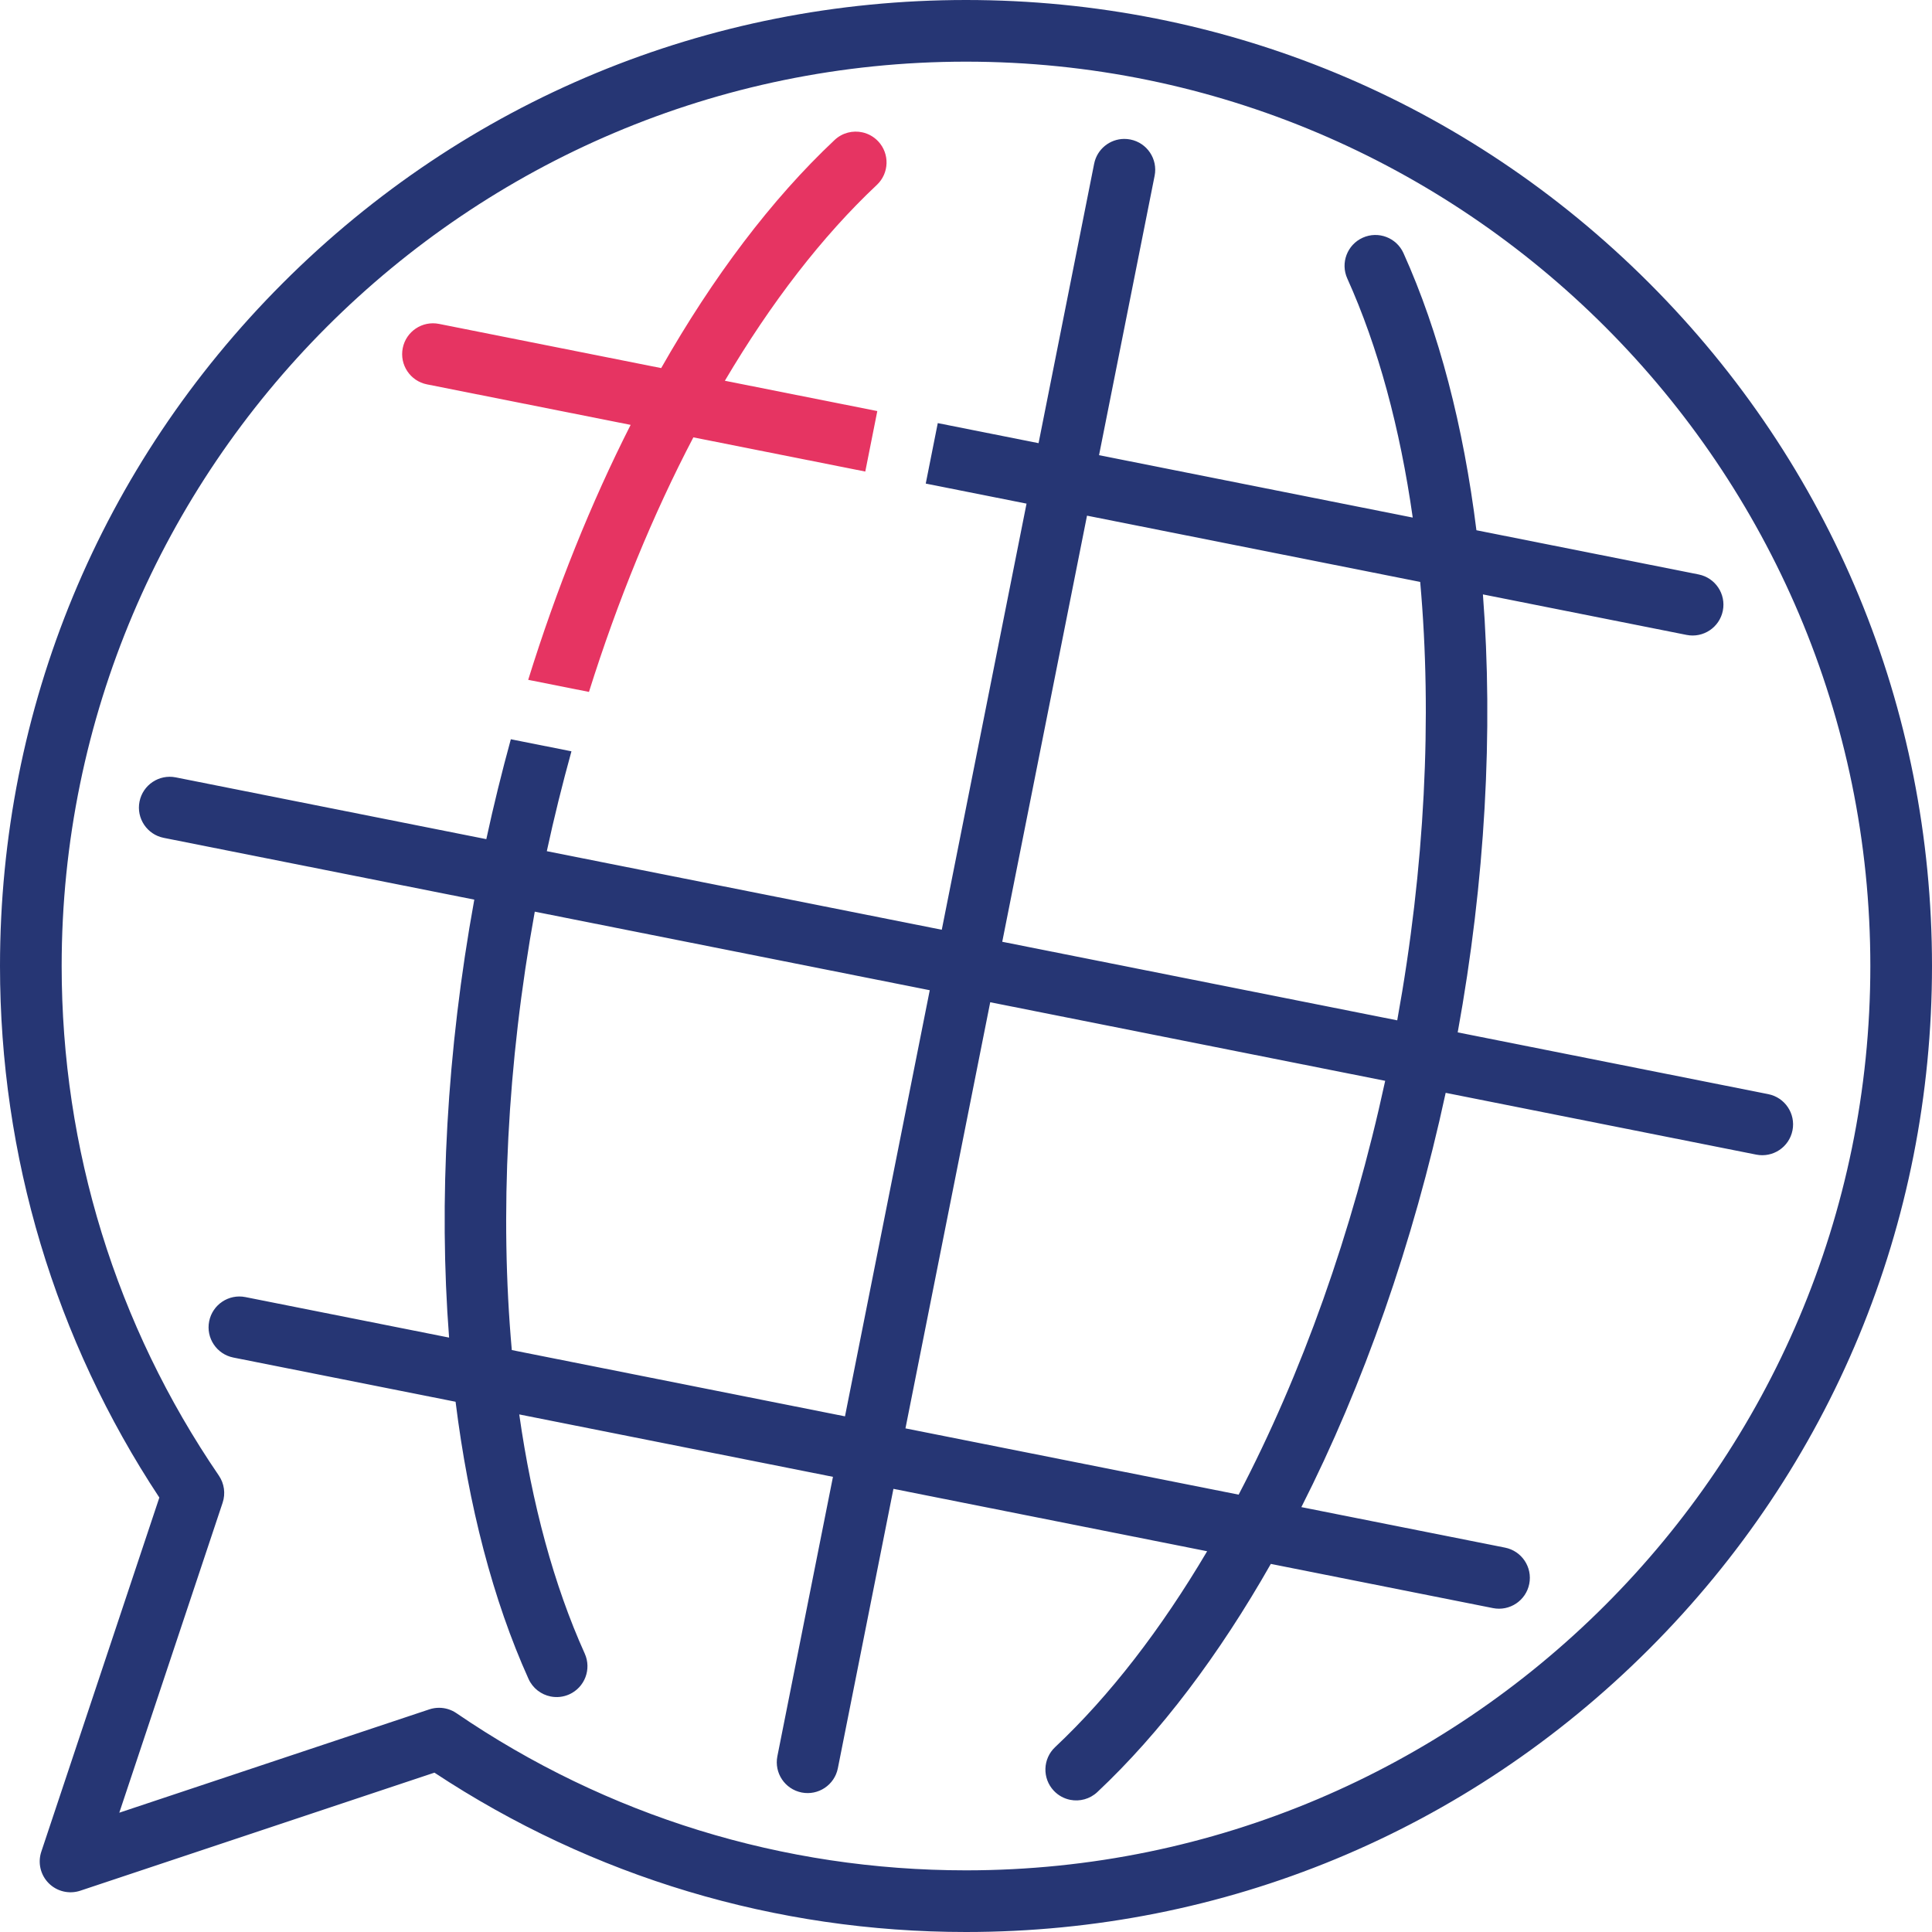 <?xml version="1.0" encoding="UTF-8" standalone="no"?>
<svg
   xmlns:dc="http://purl.org/dc/elements/1.1/"
   xmlns:cc="http://creativecommons.org/ns#"
   xmlns:rdf="http://www.w3.org/1999/02/22-rdf-syntax-ns#"
   xmlns:svg="http://www.w3.org/2000/svg"
   xmlns="http://www.w3.org/2000/svg"
   xmlns:sodipodi="http://sodipodi.sourceforge.net/DTD/sodipodi-0.dtd"
   xmlns:inkscape="http://www.inkscape.org/namespaces/inkscape"
   version="1.1"
   viewBox="0 0 470 470"
   enable-background="new 0 0 470 470"
   id="svg8"
   sodipodi:docname="115809.svg"
   inkscape:version="0.92.4 (unknown)">
  <defs
     id="defs12" />
  <sodipodi:namedview
     pagecolor="#ffffff"
     bordercolor="#666666"
     borderopacity="1"
     objecttolerance="10"
     gridtolerance="10"
     guidetolerance="10"
     inkscape:pageopacity="0"
     inkscape:pageshadow="2"
     inkscape:window-width="1920"
     inkscape:window-height="1043"
     id="namedview10"
     showgrid="false"
     inkscape:snap-bbox="true"
     inkscape:bbox-paths="true"
     inkscape:bbox-nodes="true"
     inkscape:snap-bbox-edge-midpoints="true"
     inkscape:snap-bbox-midpoints="true"
     inkscape:object-paths="true"
     inkscape:snap-intersection-paths="true"
     inkscape:snap-smooth-nodes="true"
     inkscape:snap-midpoints="true"
     inkscape:snap-object-midpoints="true"
     inkscape:snap-center="true"
     inkscape:snap-grids="false"
     inkscape:snap-to-guides="false"
     inkscape:zoom="1.0042553"
     inkscape:cx="172.86293"
     inkscape:cy="255.10815"
     inkscape:window-x="1366"
     inkscape:window-y="0"
     inkscape:window-maximized="1"
     inkscape:current-layer="svg8" />
  <path
     style="fill:#263674;fill-opacity:1"
     d="M 235 0 C 172.229 0 113.216 24.444 68.83 68.83 C 24.444 113.216 9.4739031e-15 172.23 0 235.002 C 0 281.273 13.391 325.899 38.764 364.316 L 10.047 450.465 C 9.149 453.16 9.848 456.132 11.857 458.141 C 13.866 460.149 16.836 460.849 19.533 459.953 L 105.684 431.236 C 144.102 456.608 188.729 470 235 470 C 297.771 470 356.784 445.556 401.17 401.17 C 445.556 356.784 470 297.772 470 235.002 C 470 172.23 445.556 113.216 401.17 68.83 C 356.784 24.444 297.771 9.4739031e-15 235 0 z M 235 15 C 356.309 15 455 113.693 455 235.002 C 455 356.31 356.309 455 235 455 C 190.509 455 147.645 441.779 111.039 416.766 C 109.777 415.904 108.301 415.457 106.809 415.457 C 106.012 415.457 105.21 415.584 104.436 415.842 L 29.02 440.979 L 54.16 365.564 C 54.901 363.339 54.558 360.897 53.236 358.961 C 28.221 322.357 15 279.493 15 235.002 C 15 113.693 113.691 15 235 15 z M 273.48 33.793 C 269.992 33.812 266.881 36.277 266.174 39.832 L 252.654 107.807 L 228.133 102.93 L 225.207 117.641 L 249.727 122.518 L 229.107 226.182 L 133.023 207.068 C 134.804 198.838 136.815 190.734 139.016 182.771 L 124.271 179.838 C 122.084 187.814 120.082 195.92 118.307 204.141 L 42.758 189.113 C 38.694 188.305 34.748 190.942 33.939 195.006 C 33.131 199.069 35.769 203.018 39.832 203.826 L 115.383 218.854 C 108.678 255.691 106.692 292.183 109.25 325.398 L 59.701 315.543 C 55.638 314.735 51.691 317.372 50.883 321.436 C 50.075 325.499 52.712 329.446 56.775 330.254 L 110.828 341.006 C 113.978 366.275 119.915 389.234 128.576 408.43 C 129.612 410.725 131.66 412.247 133.955 412.703 C 135.434 412.997 137.016 412.851 138.496 412.184 C 142.271 410.479 143.951 406.038 142.248 402.262 C 134.732 385.606 129.411 365.852 126.318 344.088 L 202.635 359.27 L 189.113 427.242 C 188.305 431.306 190.942 435.252 195.006 436.061 C 199.069 436.869 203.018 434.231 203.826 430.168 L 217.346 362.193 L 293.662 377.373 C 282.477 396.299 270.001 412.51 256.684 425.021 C 253.665 427.858 253.516 432.606 256.352 435.625 C 257.463 436.808 258.87 437.551 260.35 437.846 C 262.646 438.302 265.119 437.679 266.955 435.955 C 282.303 421.535 296.573 402.595 309.154 380.455 L 363.205 391.207 C 367.268 392.015 371.217 389.378 372.025 385.314 C 372.834 381.251 370.196 377.302 366.133 376.494 L 316.584 366.639 C 331.658 336.931 343.788 302.455 351.691 265.855 L 427.242 280.885 C 431.306 281.693 435.252 279.056 436.061 274.992 C 436.869 270.929 434.231 266.982 430.168 266.174 L 354.617 251.146 C 361.322 214.309 363.308 177.817 360.75 144.602 L 410.299 154.457 C 414.362 155.265 418.309 152.628 419.117 148.564 C 419.925 144.501 417.288 140.554 413.225 139.746 L 359.17 128.994 C 356.02 103.729 350.087 80.775 341.428 61.582 C 339.724 57.806 335.284 56.124 331.51 57.828 C 327.734 59.531 326.053 63.975 327.756 67.75 C 335.269 84.404 340.587 104.151 343.678 125.912 L 267.365 110.732 L 280.887 42.758 C 281.695 38.694 279.058 34.748 274.994 33.939 C 274.486 33.838 273.979 33.79 273.48 33.793 z M 264.439 125.445 L 345.492 141.566 C 348.445 174.458 346.647 211.085 339.904 248.219 L 243.818 229.107 L 264.439 125.445 z M 130.096 221.781 L 226.182 240.893 L 205.561 344.555 L 124.508 328.434 C 121.555 295.542 123.353 258.915 130.096 221.781 z M 240.893 243.818 L 336.977 262.932 C 328.995 299.82 316.641 334.347 301.326 363.604 L 220.273 347.482 L 240.893 243.818 z "
     id="path4" />
  <path
     id="path844"
     d="m 209.832,32.203 c -2.349,-0.53 -4.91,0.078 -6.796,1.85 -15.345,14.418 -29.611,33.356 -42.189,55.492 L 106.794,78.793 c -4.063,-0.808 -8.011,1.829 -8.819,5.893 -0.808,4.063 1.829,8.011 5.893,8.819 l 49.547,9.855 c -9.62,18.96 -18.032,39.867 -24.921,62.023 l 14.783,2.94 c 7.008,-22.292 15.591,-43.194 25.398,-61.928 l 41.821,8.319 2.926,-14.712 -37.084,-7.376 c 11.183,-18.922 23.655,-35.132 36.97,-47.642 3.018,-2.836 3.167,-7.584 0.331,-10.602 -1.064,-1.132 -2.397,-1.861 -3.806,-2.179 z"
     inkscape:connector-curvature="0"
     sodipodi:nodetypes="sccssscccccccccs"
     style="fill:#e63462;fill-opacity:1" />
</svg>
